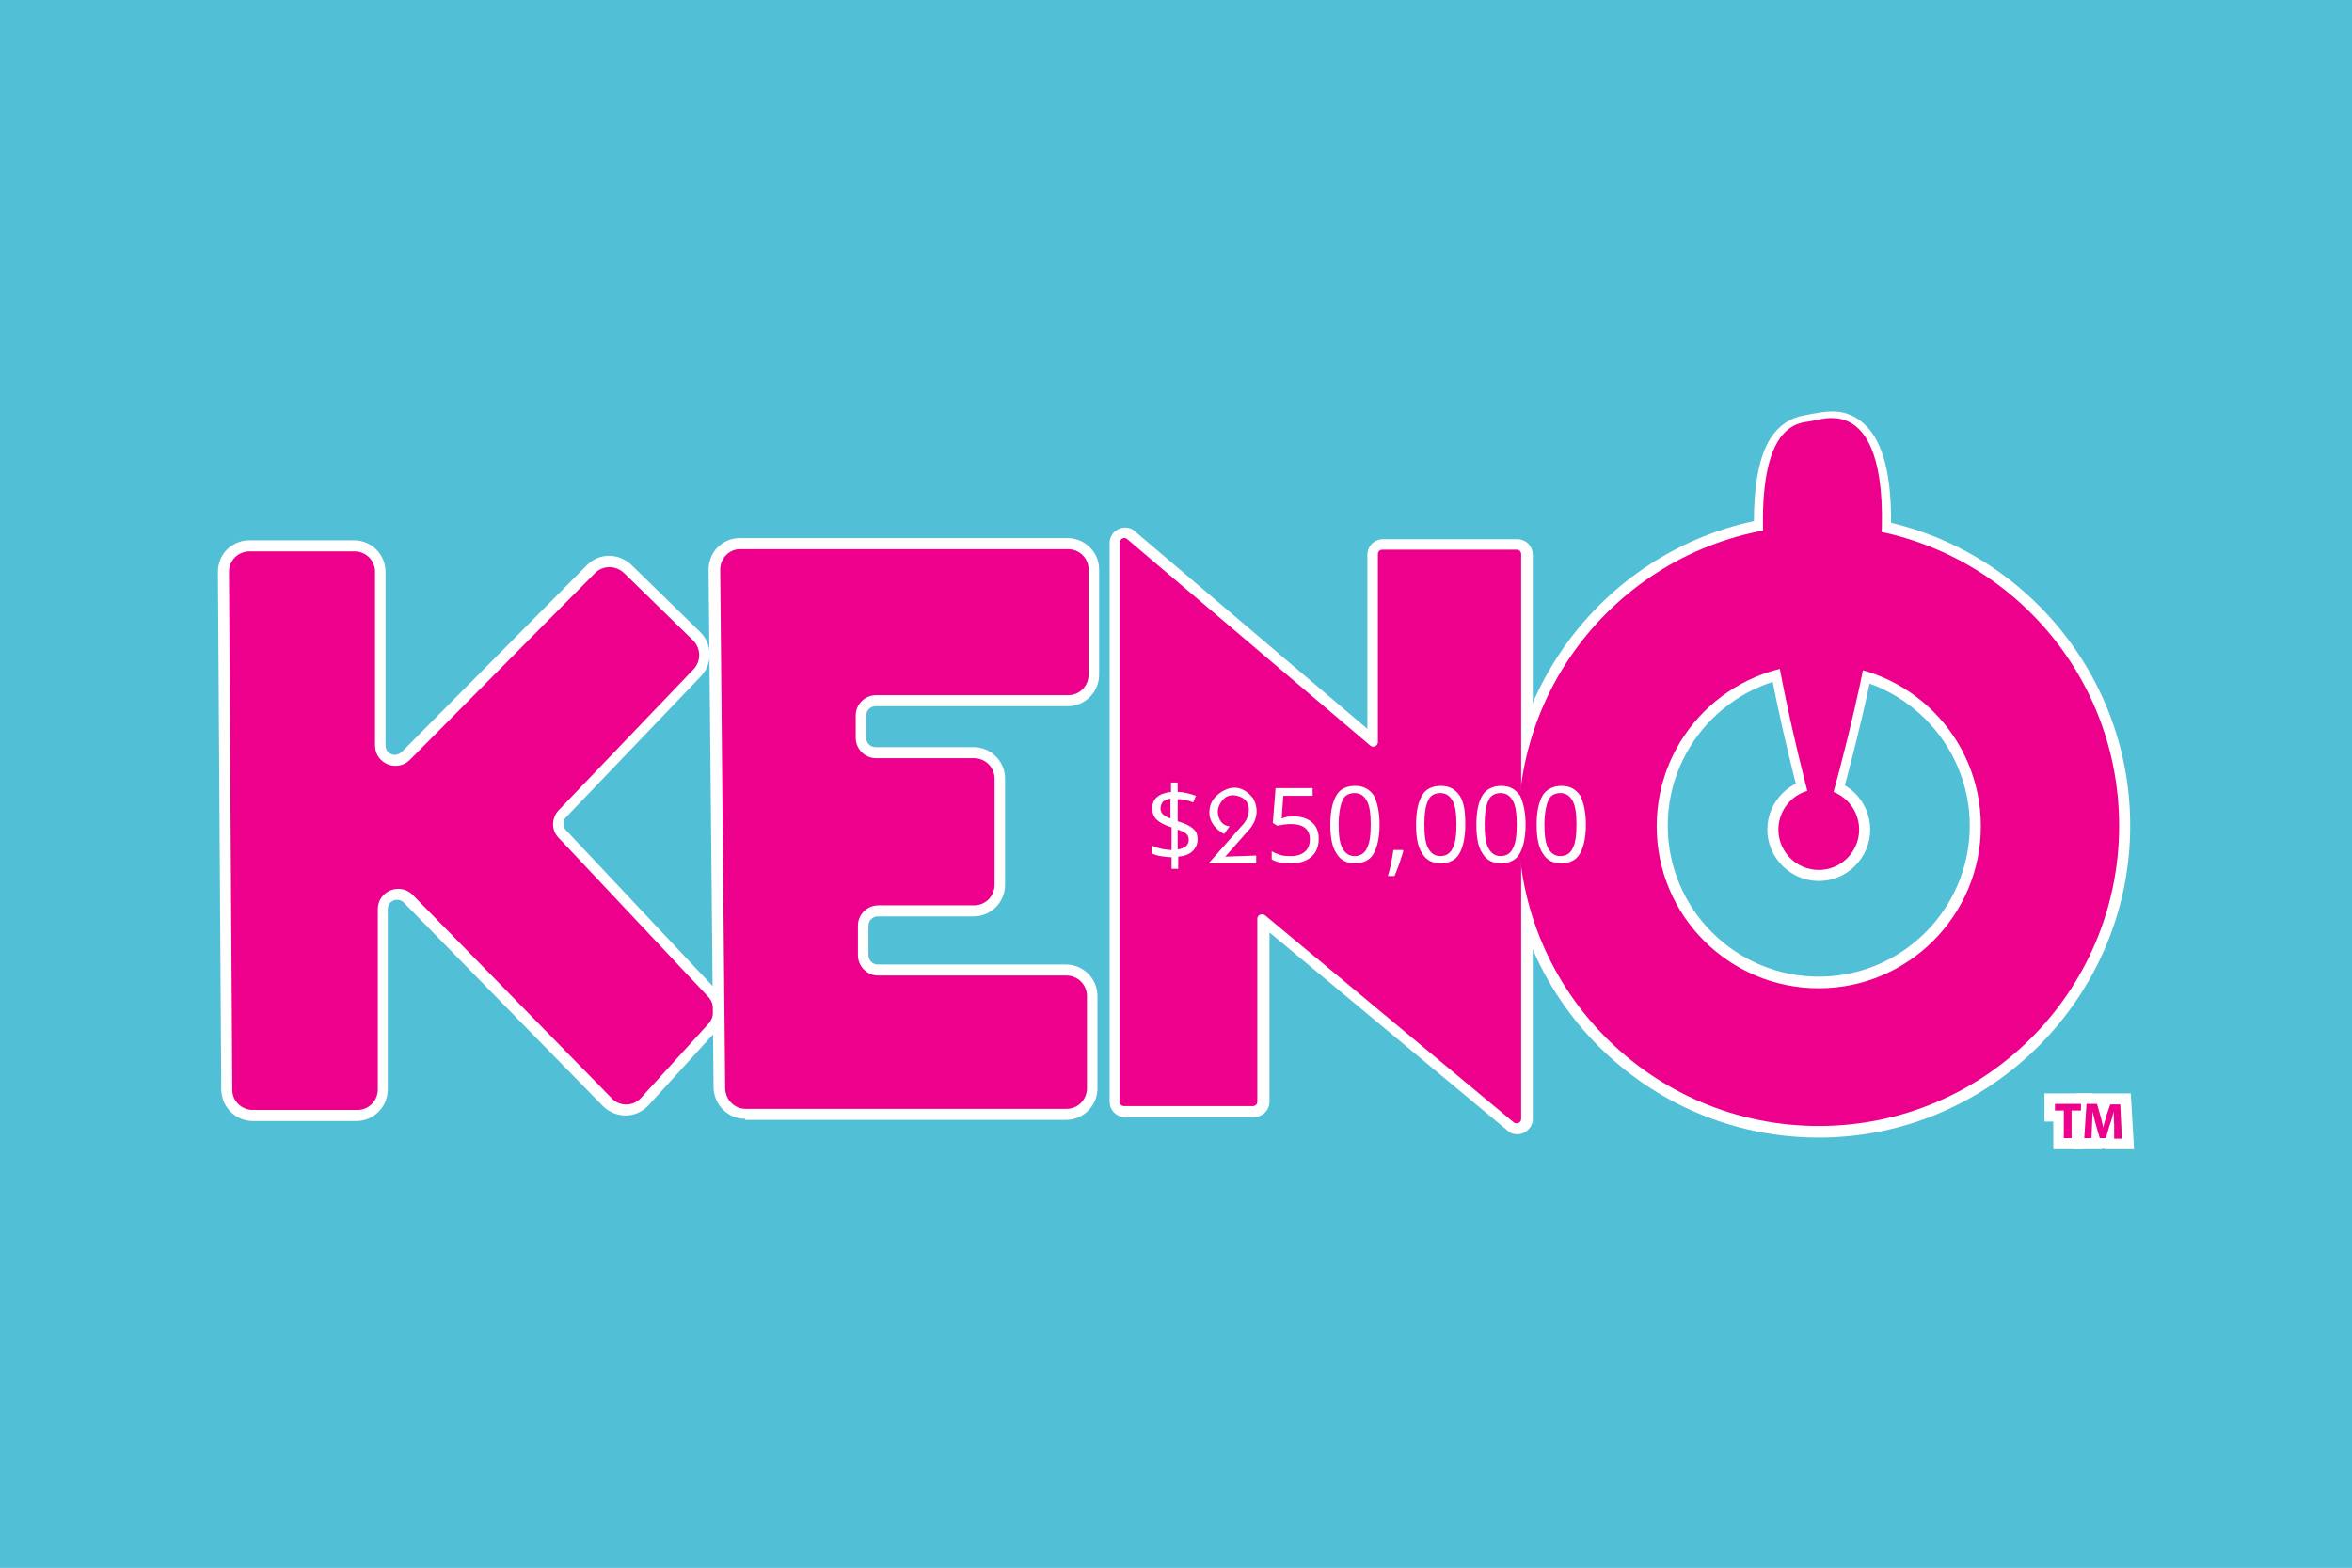 <svg version="1.1" id="Layer_1" xmlns="http://www.w3.org/2000/svg" xlink="http://www.w3.org/1999/xlink" x="0px" y="0px" viewBox="0 0 425.2 283.5" enable-background="0 0 425.2 283.5" space="preserve">
<rect fill="#51BFD6" width="425.2" height="283.5"/>
<path fill="#FFFFFF" d="M274.3,205.1c-0.7,0-1.3-0.2-1.8-0.7l-43-35.8v30.6c0,1.6-1.3,2.8-2.8,2.8h-23.3c-1.6,0-2.8-1.3-2.8-2.8
	v-101c0-1.6,1.3-2.8,2.8-2.8c0.7,0,1.3,0.2,1.8,0.7l42,35.7v-31.5c0-1.6,1.3-2.8,2.8-2.8h24.3c1.6,0,2.8,1.3,2.8,2.8v102.1
	C277.1,203.8,275.8,205.1,274.3,205.1z"/>
<path fill="#FFFFFF" d="M328.8,205.7c-31.1,0-56.3-25.3-56.3-56.3S297.7,93,328.8,93s56.3,25.3,56.3,56.3S359.8,205.7,328.8,205.7z
	 M328.8,122c-15.1,0-27.3,12.3-27.3,27.3c0,15.1,12.3,27.3,27.3,27.3c15.1,0,27.3-12.3,27.3-27.3C356.1,134.3,343.8,122,328.8,122z"/>
<path fill="#FFFFFF" d="M329.1,151.7c-1,0-1.9-0.7-2.2-1.7c-2.7-9.4-15.6-57.1-6.8-70.8c1.5-2.3,3.6-3.7,6.1-4.1
	c0.5-0.1,1-0.2,1.6-0.3c1.1-0.2,2.2-0.4,3.4-0.4l0.1,0c2.8,0,5.2,1.3,7,3.7c6.5,8.8,4.1,33-7,71.9C331,151,330.1,151.7,329.1,151.7z
	"/>
<path fill="#FFFFFF" d="M45.7,202.7c-3.1,0-5.6-2.5-5.7-5.6l-0.6-93.7c0-1.5,0.6-3,1.6-4s2.5-1.7,4-1.7h19c3.1,0,5.7,2.5,5.7,5.7
	v31.4c0,1.2,1,1.7,1.7,1.7c0.4,0,0.8-0.2,1.2-0.5l33.5-33.8c1.1-1.1,2.5-1.7,4-1.7c1.5,0,2.9,0.6,4,1.6l12.5,12.2
	c2.2,2.2,2.3,5.7,0.1,8l-24.4,25.5c-0.6,0.6-0.6,1.6,0,2.3l27,28.7c2,2.1,2,5.5,0.1,7.7l-12.1,13.3c-1.1,1.2-2.6,1.9-4.2,1.9
	c-1.5,0-3-0.6-4.1-1.7l-36-36.8c-0.3-0.3-0.7-0.5-1.2-0.5c-0.7,0-1.7,0.5-1.7,1.7V197c0,3.1-2.5,5.7-5.7,5.7H45.7z"/>
<path fill="#EC008C" d="M45.1,99.7h19c2,0,3.7,1.6,3.7,3.7v31.4c0,3.3,4,4.9,6.3,2.6l33.5-33.8c1.4-1.4,3.7-1.4,5.2,0l12.5,12.2
	c1.4,1.4,1.5,3.7,0.1,5.2l-24.4,25.5c-1.3,1.4-1.4,3.6,0,5l27,28.7c1.3,1.4,1.3,3.6,0,5l-12.1,13.3c-1.4,1.6-3.9,1.6-5.3,0.1
	l-36-36.8c-2.3-2.3-6.3-0.7-6.3,2.6V197c0,2-1.6,3.7-3.7,3.7H45.7c-2,0-3.7-1.6-3.7-3.6l-0.6-93.7C41.4,101.3,43.1,99.7,45.1,99.7z"/>
<path fill="#FFFFFF" d="M134.7,202.3c-3.1,0-5.6-2.5-5.7-5.6l-0.9-93.7c0-1.5,0.6-3,1.6-4c1.1-1.1,2.5-1.7,4-1.7h59.3
	c3.1,0,5.7,2.5,5.7,5.7v19c0,3.1-2.5,5.7-5.7,5.7h-34.7c-0.9,0-1.7,0.7-1.7,1.7v4c0,0.9,0.7,1.7,1.7,1.7h17.7c3.1,0,5.7,2.5,5.7,5.7
	V160c0,3.1-2.5,5.7-5.7,5.7h-17.3c-0.9,0-1.7,0.7-1.7,1.7v5.3c0,0.9,0.7,1.7,1.7,1.7h34c3.1,0,5.7,2.5,5.7,5.7v16.7
	c0,3.1-2.5,5.7-5.7,5.7H134.7z"/>
<path fill="#EC008C" d="M133.8,99.3h59.3c2,0,3.7,1.6,3.7,3.7v19c0,2-1.6,3.7-3.7,3.7h-34.7c-2,0-3.7,1.6-3.7,3.7v4
	c0,2,1.6,3.7,3.7,3.7h17.7c2,0,3.7,1.6,3.7,3.7V160c0,2-1.6,3.7-3.7,3.7h-17.3c-2,0-3.7,1.6-3.7,3.7v5.3c0,2,1.6,3.7,3.7,3.7h34
	c2,0,3.7,1.6,3.7,3.7v16.7c0,2-1.6,3.7-3.7,3.7h-58c-2,0-3.6-1.6-3.7-3.6l-0.9-93.7C130.1,101,131.8,99.3,133.8,99.3z"/>
<path fill="#EC008C" d="M203.8,97.5l43.9,37.3c0.5,0.5,1.4,0.1,1.4-0.6v-34c0-0.5,0.4-0.8,0.8-0.8h24.3c0.5,0,0.8,0.4,0.8,0.8v102.1
	c0,0.7-0.8,1.1-1.4,0.6l-44.9-37.4c-0.5-0.4-1.4-0.1-1.4,0.6v33.1c0,0.5-0.4,0.8-0.8,0.8h-23.3c-0.5,0-0.8-0.4-0.8-0.8v-101
	C202.4,97.4,203.3,97,203.8,97.5z"/>
<path fill="#EC008C" d="M328.8,95c-30,0-54.3,24.3-54.3,54.3c0,30,24.3,54.3,54.3,54.3c30,0,54.3-24.3,54.3-54.3
	C383.1,119.3,358.8,95,328.8,95z M328.8,178.7c-16.2,0-29.3-13.1-29.3-29.3c0-16.2,13.1-29.3,29.3-29.3c16.2,0,29.3,13.1,29.3,29.3
	C358.1,165.5,345,178.7,328.8,178.7z"/>
<path fill="#FFFFFF" d="M328.8,159.3c-5.1,0-9.3-4.2-9.3-9.3s4.2-9.3,9.3-9.3s9.3,4.2,9.3,9.3S333.9,159.3,328.8,159.3z"/>
<circle fill="#EC008C" cx="328.8" cy="150" r="7.3"/>
<polygon fill="#FFFFFF" points="371.2,207.8 371.2,202.8 369.6,202.8 369.6,197.7 378.3,197.7 378.3,202.8 376.6,202.8 376.6,207.8 
	"/>
<polygon fill="#FFFFFF" points="380.4,207.8 380.4,207.7 380.1,207.7 380,207.8 374.7,207.8 375.4,197.7 385.2,197.7 385.8,207.8 
	"/>
<path fill="#EC008C" d="M329.3,151c-0.1,0.2-0.3,0.2-0.4,0c-2.1-7.3-20.2-72.2-2.5-74.7c1.7-0.2,3.3-0.8,5-0.7
	C338,75.7,348.4,84.7,329.3,151z"/>
<g>
	<path fill="#FFFFFF" d="M216.5,151.8c0,0.8-0.3,1.5-0.9,2.1s-1.5,0.9-2.6,1v2.2h-1.2V155c-0.7,0-1.4-0.1-2-0.2
		c-0.6-0.1-1.2-0.3-1.6-0.5v-1.4c0.5,0.2,1.1,0.4,1.8,0.6c0.7,0.1,1.3,0.2,1.8,0.2v-4.1c-1.3-0.4-2.2-0.9-2.7-1.4
		c-0.5-0.5-0.8-1.2-0.8-2.1c0-0.8,0.3-1.5,0.9-2c0.6-0.5,1.5-0.8,2.5-0.9v-1.7h1.2v1.7c1.1,0,2.2,0.3,3.3,0.7l-0.5,1.2
		c-0.9-0.4-1.9-0.6-2.8-0.6v4c1,0.3,1.7,0.6,2.2,0.9c0.5,0.3,0.8,0.6,1.1,1C216.4,150.8,216.5,151.2,216.5,151.8z M209.8,146.1
		c0,0.5,0.1,0.8,0.4,1.1s0.8,0.6,1.4,0.8v-3.6c-0.6,0.1-1.1,0.3-1.4,0.6C210,145.3,209.8,145.7,209.8,146.1z M214.9,151.9
		c0-0.4-0.1-0.8-0.4-1.1c-0.3-0.3-0.8-0.5-1.6-0.8v3.6C214.2,153.4,214.9,152.8,214.9,151.9z"/>
	<path fill="#FFFFFF" d="M233.8,147.6c1.4,0,2.6,0.4,3.4,1.1c0.8,0.7,1.2,1.7,1.2,2.9c0,1.4-0.4,2.5-1.3,3.3
		c-0.9,0.8-2.1,1.2-3.7,1.2c-1.5,0-2.7-0.2-3.5-0.7v-1.5c0.4,0.3,1,0.5,1.6,0.7c0.6,0.2,1.3,0.2,1.9,0.2c1.1,0,1.9-0.3,2.5-0.8
		c0.6-0.5,0.9-1.3,0.9-2.2c0-1.9-1.2-2.8-3.5-2.8c-0.6,0-1.4,0.1-2.4,0.3l-0.8-0.5l0.5-6.3h6.7v1.4H232l-0.3,4.1
		C232.4,147.7,233.1,147.6,233.8,147.6z"/>
	<path fill="#FFFFFF" d="M249.4,149.1c0,2.3-0.4,4.1-1.1,5.3c-0.7,1.2-1.9,1.7-3.4,1.7c-1.5,0-2.6-0.6-3.3-1.8
		c-0.8-1.2-1.1-2.9-1.1-5.2c0-2.4,0.4-4.1,1.1-5.3s1.9-1.7,3.4-1.7c1.5,0,2.6,0.6,3.4,1.8C249,145.1,249.4,146.9,249.4,149.1z
		 M242,149.1c0,2,0.2,3.4,0.7,4.3c0.5,0.9,1.2,1.4,2.2,1.4c1,0,1.8-0.5,2.2-1.4c0.5-0.9,0.7-2.3,0.7-4.3s-0.2-3.4-0.7-4.3
		s-1.2-1.4-2.2-1.4c-1,0-1.8,0.4-2.2,1.3S242,147.2,242,149.1z"/>
	<path fill="#FFFFFF" d="M253.6,153.7l0.1,0.2c-0.2,0.6-0.4,1.3-0.7,2.2c-0.3,0.8-0.6,1.6-0.9,2.3h-1.2c0.2-0.6,0.4-1.4,0.6-2.4
		c0.2-0.9,0.3-1.7,0.4-2.3H253.6z"/>
	<path fill="#FFFFFF" d="M264.9,149.1c0,2.3-0.4,4.1-1.1,5.3c-0.7,1.2-1.9,1.7-3.4,1.7c-1.5,0-2.6-0.6-3.3-1.8
		c-0.8-1.2-1.1-2.9-1.1-5.2c0-2.4,0.4-4.1,1.1-5.3s1.9-1.7,3.4-1.7c1.5,0,2.6,0.6,3.4,1.8S264.9,146.9,264.9,149.1z M257.5,149.1
		c0,2,0.2,3.4,0.7,4.3c0.5,0.9,1.2,1.4,2.2,1.4c1,0,1.8-0.5,2.2-1.4c0.5-0.9,0.7-2.3,0.7-4.3s-0.2-3.4-0.7-4.3s-1.2-1.4-2.2-1.4
		c-1,0-1.8,0.4-2.2,1.3C257.7,145.7,257.5,147.2,257.5,149.1z"/>
	<path fill="#FFFFFF" d="M275.8,149.1c0,2.3-0.4,4.1-1.1,5.3c-0.7,1.2-1.9,1.7-3.4,1.7c-1.5,0-2.6-0.6-3.3-1.8
		c-0.8-1.2-1.1-2.9-1.1-5.2c0-2.4,0.4-4.1,1.1-5.3c0.7-1.1,1.9-1.7,3.4-1.7c1.5,0,2.6,0.6,3.4,1.8
		C275.4,145.1,275.8,146.9,275.8,149.1z M268.4,149.1c0,2,0.2,3.4,0.7,4.3c0.5,0.9,1.2,1.4,2.2,1.4c1,0,1.8-0.5,2.2-1.4
		c0.5-0.9,0.7-2.3,0.7-4.3s-0.2-3.4-0.7-4.3s-1.2-1.4-2.2-1.4c-1,0-1.8,0.4-2.2,1.3C268.6,145.7,268.4,147.2,268.4,149.1z"/>
	<path fill="#FFFFFF" d="M286.7,149.1c0,2.3-0.4,4.1-1.1,5.3c-0.7,1.2-1.9,1.7-3.4,1.7c-1.5,0-2.6-0.6-3.3-1.8
		c-0.8-1.2-1.1-2.9-1.1-5.2c0-2.4,0.4-4.1,1.1-5.3c0.7-1.1,1.9-1.7,3.4-1.7c1.5,0,2.6,0.6,3.4,1.8
		C286.3,145.1,286.7,146.9,286.7,149.1z M279.2,149.1c0,2,0.2,3.4,0.7,4.3c0.5,0.9,1.2,1.4,2.2,1.4c1,0,1.8-0.5,2.2-1.4
		c0.5-0.9,0.7-2.3,0.7-4.3s-0.2-3.4-0.7-4.3s-1.2-1.4-2.2-1.4c-1,0-1.8,0.4-2.2,1.3C279.5,145.7,279.2,147.2,279.2,149.1z"/>
	<path fill="#FFFFFF" d="M227.1,154.7v1.4h-8.6l6.1-6.9c0.6-0.6,1-1.4,1.1-2.2c0.2-1.1,0-2.4-1.7-3c-2.3-0.8-3.3,0.9-3.7,1.9
		c-0.1,0.4-0.2,0.8-0.1,1.3c0.1,0.8,0.6,2.1,2.1,2.2l-1,1.4c0,0-3.2-1.5-2.6-4.7c0.2-1.2,1-2.2,2.1-2.9c1.4-0.9,3.6-1.5,5.7,1.1
		c0,0,1.8,2.6-0.5,5.5l-4.5,5.1L227.1,154.7z"/>
</g>
<path fill="#EC008C" d="M373.2,200.8h-1.7v-1.2h4.7v1.2h-1.7v5h-1.4V200.8z"/>
<path fill="#EC008C" d="M382.2,203.5c0-0.7-0.1-1.6-0.1-2.5h0c-0.2,0.8-0.4,1.7-0.7,2.4l-0.7,2.4h-1.1l-0.7-2.4
	c-0.2-0.7-0.4-1.6-0.6-2.4h0c0,0.8-0.1,1.8-0.1,2.5l-0.1,2.3h-1.3l0.4-6.2h1.9l0.6,2.1c0.2,0.7,0.4,1.5,0.5,2.2h0
	c0.2-0.7,0.4-1.5,0.6-2.2l0.7-2h1.8l0.3,6.2h-1.4L382.2,203.5z"/>
</svg>
